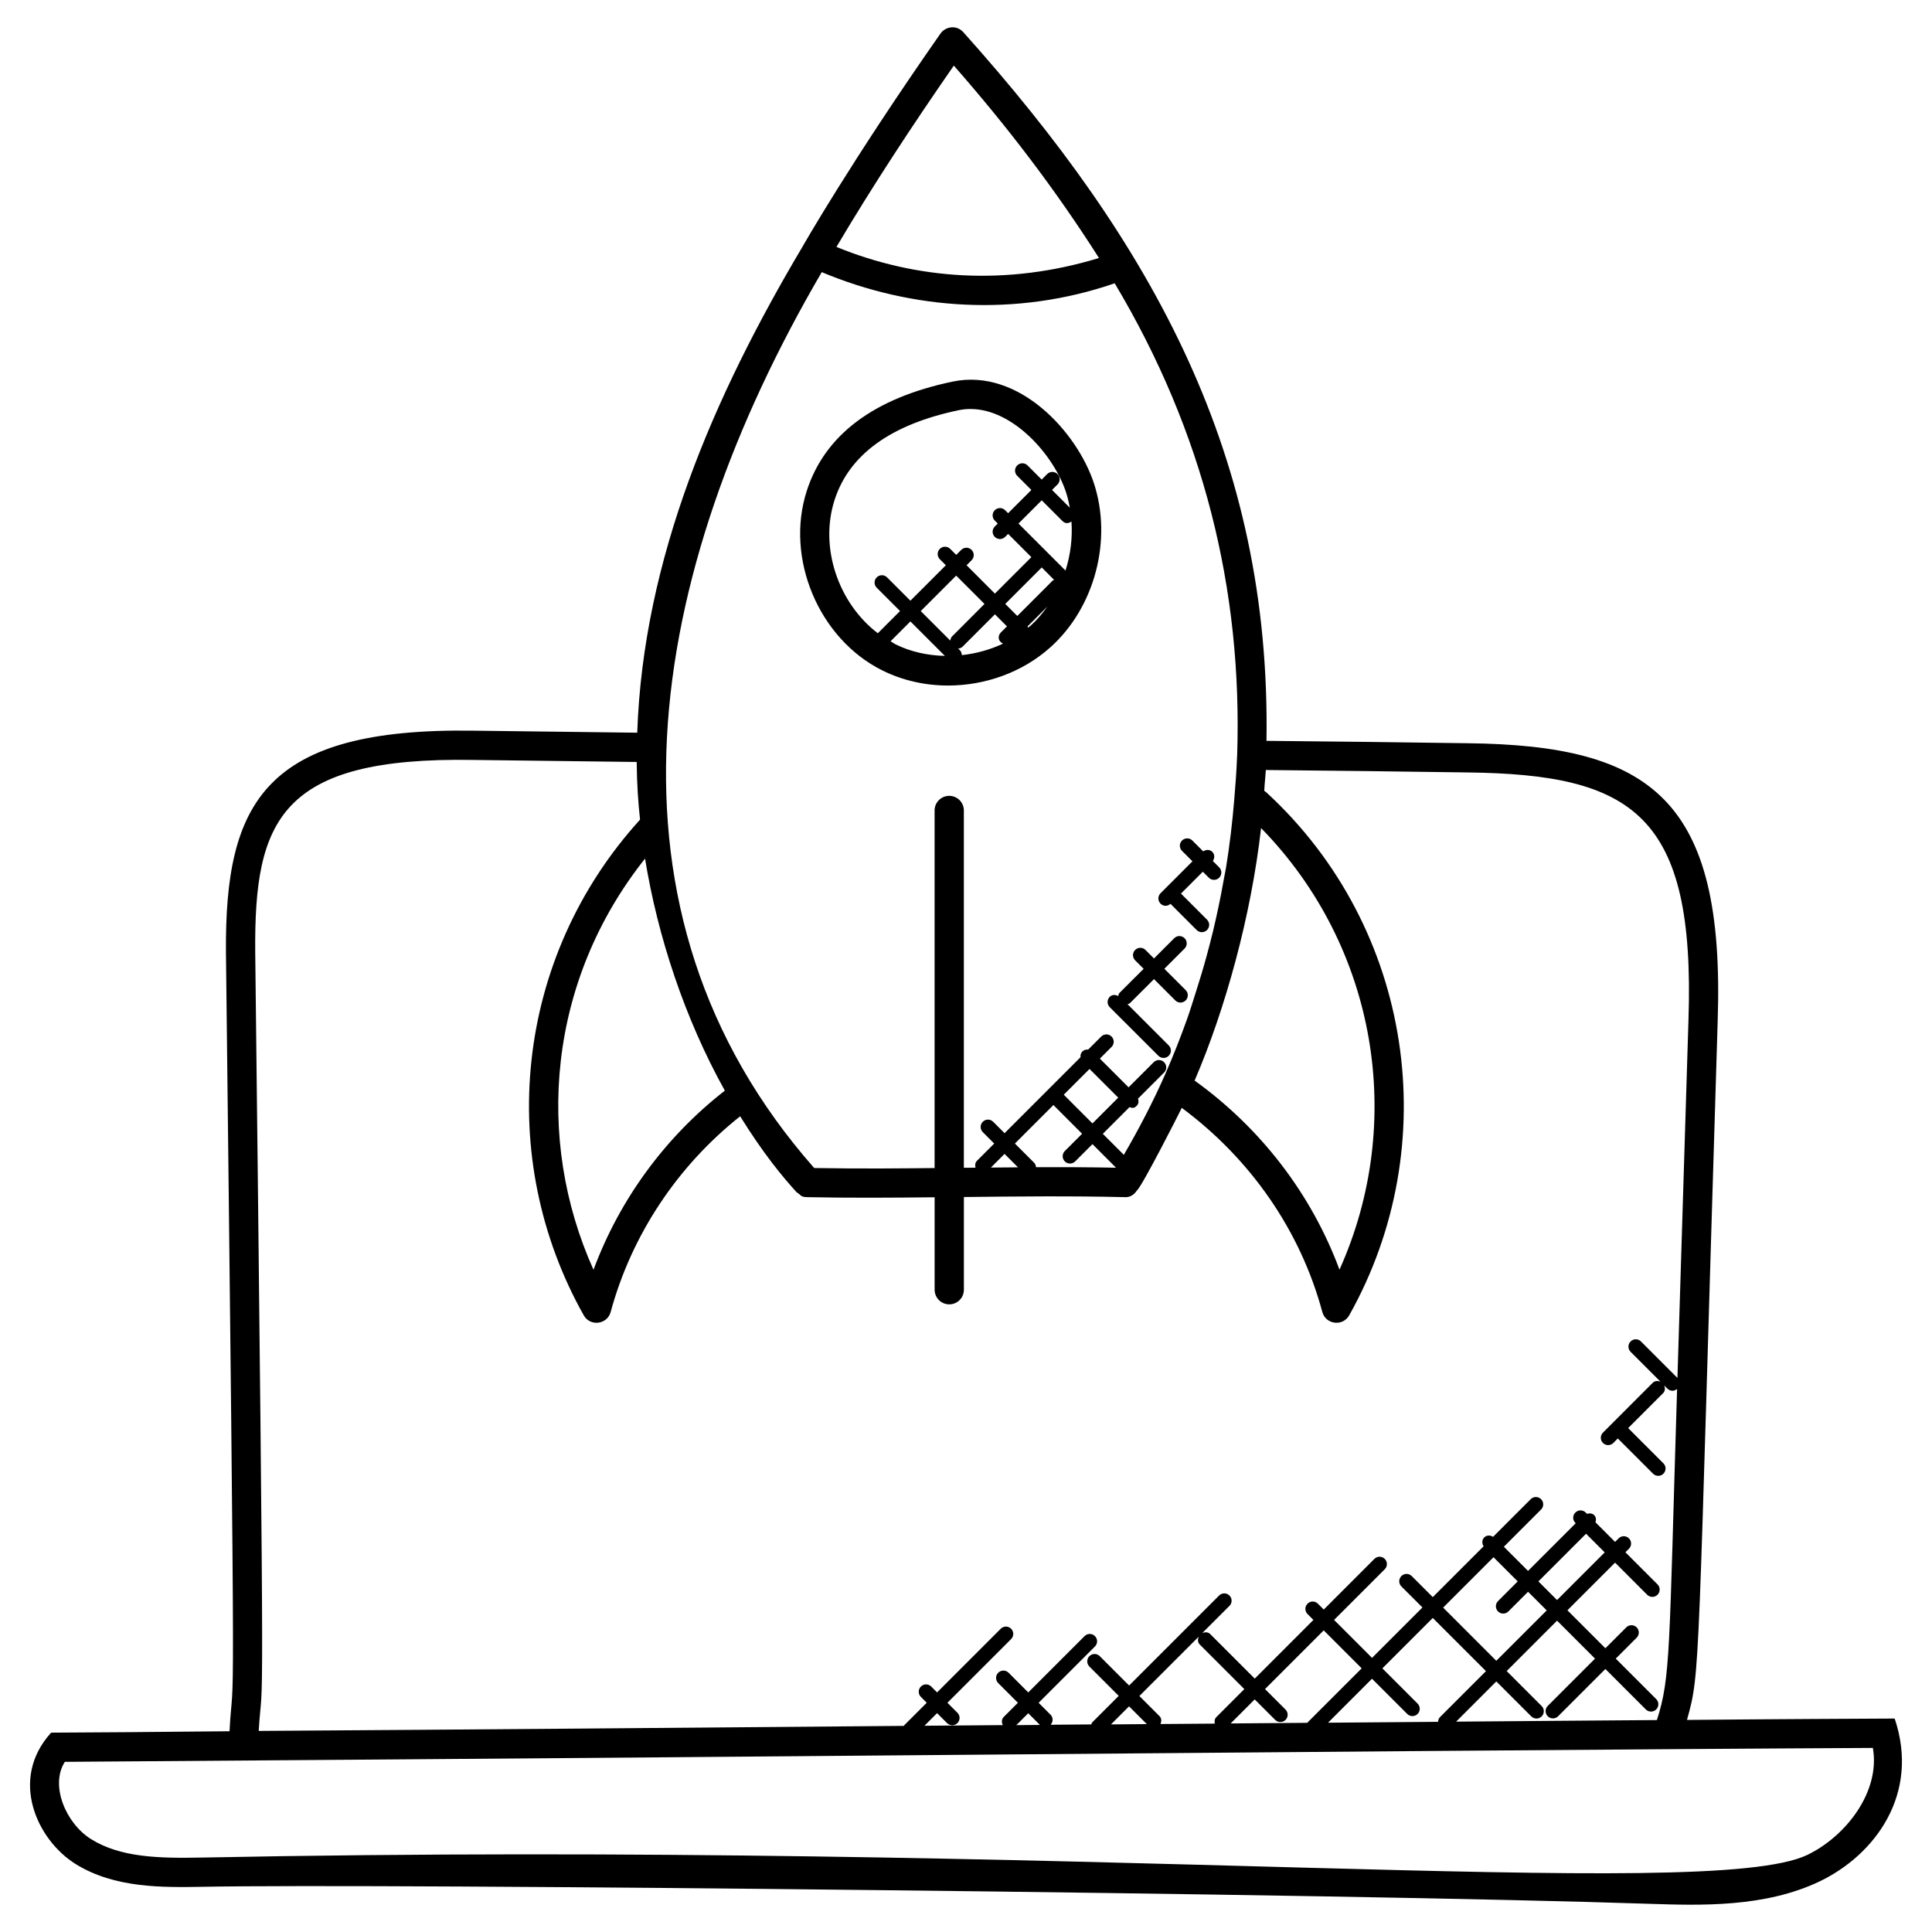 <svg id="Layer_1" enable-background="new 0 0 66 66" height="512" viewBox="0 0 66 66" width="512" xmlns="http://www.w3.org/2000/svg"><g><path d="m64.725 58.708c-1.17.006-3.965.018-7.095.047.467-1.693.353-1.279 1.049-23.885.252-7.575-2.284-9.407-8.535-9.48-2.297-.035-4.584-.058-6.879-.082.153-9.698-3.86-16.956-10.356-24.208-.236-.263-.614-.193-.782.048-3.08 4.405-4.707 7.271-4.707 7.271-3.042 5.12-5.448 10.675-5.651 16.611l-5.588-.069c-7.12-.106-8.5 2.43-8.462 7.563.337 29.081.261 24.023.122 26.618-2.215.025-5.093.043-6.094.048-1.445 1.589-.483 3.66.828 4.483 1.342.838 2.997.804 4.327.783 6.117-.121 39.176.232 49.442.581 1.762.057 3.946.129 5.825-.769l.001-.001c1.868-.898 3.427-2.966 2.555-5.559zm-23.738-2.527 1.521 1.521-.955.956c-.062.062-.07.143-.054.223-.619.005-1.237.009-1.856.014.04-.092.041-.197-.034-.271l-.686-.686 2.031-2.031c-.042.091-.043.198.033.274zm2.928 2.22-.7-.7 2.005-2.005 1.297 1.297-1.861 1.861c-.872.007-1.743.013-2.614.021l.82-.821.7.7c.049.049.113.073.177.073s.128-.024.177-.073c.097-.097.097-.255-.001-.353zm4.512-.204-1.203-1.203 1.722-1.722 1.817 1.816-1.569 1.569c-.045.045-.064.104-.068.163-1.252.009-2.505.02-3.758.03l1.502-1.502 1.203 1.203c.049.049.113.073.177.073s.128-.024.177-.073c.098-.098.098-.256 0-.354zm2.594-5 .826.826-.672.672c-.098.098-.098.256 0 .354.049.049.113.073.177.073s.128-.024.177-.073l.672-.672.637.637-1.722 1.721-1.816-1.817zm3.798-.165-1.628 1.628-.637-.637 1.628-1.628zm-15.642 5.866c-.408.004-.816.006-1.224.01l.617-.617zm-4.457.035.406-.406.4.4c-.269.002-.537.004-.806.006zm2.5-22.416.981.98-.881.881-.98-.981zm-1.234 1.233.98.981-.59.59c-.098.098-.098.256 0 .354s.256.098.354 0l.59-.59.805.806c-.91-.018-1.824-.022-2.733-.018-.007-.053-.021-.108-.062-.149l-.659-.659zm-1.209 2.128c-.311.002-.618.005-.927.008l.467-.467zm8.303-11.59c3.969 4.059 4.942 10.054 2.679 15.086-.954-2.57-2.674-4.823-4.949-6.46 1.046-2.43 1.929-5.614 2.27-8.626zm-5.537-19.474c-3.15.961-6.234.739-8.969-.378 1.247-2.106 2.609-4.175 4.01-6.195 1.815 2.07 3.447 4.198 4.959 6.573zm-9.471.483c3.085 1.293 6.646 1.539 10.008.381 3.044 5.101 4.365 10.472 4.184 16.106v.003.001c-.001.022-.004.045-.004.067-.018.481-.054.958-.094 1.434-.064.793-.158 1.58-.284 2.358-.022.134-.053.265-.076.398-.103.589-.225 1.172-.363 1.75-.069.286-.143.57-.22.853-.12.442-.253.88-.393 1.315-.092.285-.178.572-.279.853-.224.627-.468 1.247-.735 1.857-.42.957-.902 1.88-1.424 2.778l-.718-.718.912-.912c.084.026.143.058.246-.045.068-.068.071-.16.045-.246l.89-.89c.098-.098.098-.256 0-.354s-.256-.098-.354 0l-.859.859-.981-.981.4-.4c.098-.098.098-.256 0-.354s-.256-.098-.354 0l-.445.445c-.071-.007-.143.01-.198.064-.055.055-.071.126-.064.198l-2.594 2.594-.39-.39c-.098-.098-.256-.098-.354 0s-.098.256 0 .354l.39.39-.59.59c-.065.065-.07.152-.049.235-.132.001-.267.002-.398.003v-12.206c0-.276-.224-.5-.5-.5s-.5.224-.5.5v12.215c-1 .01-2.475.029-4.113-.001-7.727-8.774-5.77-20.283.258-30.604zm-3.31 27.961c-2.035 1.584-3.594 3.714-4.487 6.119-2.015-4.476-1.551-9.883 1.761-14.046.429 2.65 1.357 5.471 2.726 7.927zm-8.595-11.297 5.583.069c.01.811.05 1.36.115 1.97-4.305 4.741-4.946 11.557-1.923 16.934.219.39.802.316.919-.114.716-2.636 2.282-4.986 4.424-6.686.795 1.28 1.435 2.051 1.932 2.599.149.081.11.159.36.164 1.409.029 2.884.02 4.351.004v3.158c0 .276.224.5.5.5s.5-.224.5-.5v-3.167c1.8-.02 3.656-.04 5.48.004.184.019.342-.083.436-.236.161-.115 1.427-2.604 1.527-2.814 2.351 1.744 4.052 4.193 4.801 6.972.117.431.699.506.919.115 3.26-5.799 2.198-13.222-2.809-17.844-.027-.028-.063-.05-.093-.075.006-.064.007-.128.012-.193.011-.173.033-.343.042-.516 2.298.023 4.587.048 6.889.083 5.66.068 7.781 1.441 7.549 8.448v.001l-.377 12.235-1.246-1.246c-.098-.098-.256-.098-.354 0s-.098.256 0 .354l1.021 1.021c-.09-.036-.191-.036-.264.037l-1.701 1.702c-.098.098-.098.256 0 .354.049.049.113.073.177.073s.128-.024.177-.073l.153-.154 1.204 1.204c.049.049.113.073.177.073s.128-.024.177-.073c.098-.098.098-.256 0-.354l-1.204-1.204 1.194-1.194c.073-.073.073-.174.037-.264l.11.11c.049.049.113.073.177.073.055 0 .107-.027.153-.063-.276 8.94-.215 9.841-.69 11.312-2.283.015-4.573.037-6.858.054l1.373-1.374 1.195 1.195c.049.049.113.073.177.073s.128-.024.177-.073c.098-.098.098-.256 0-.354l-1.195-1.195 1.721-1.722 1.297 1.297-1.615 1.615c-.098.098-.098.256 0 .354.049.049.113.073.177.073s.128-.024.177-.073l1.615-1.615 1.382 1.382c.049.049.113.073.177.073s.128-.024.177-.073c.098-.098.098-.256 0-.354l-1.382-1.382.714-.714c.098-.098.098-.256 0-.354s-.256-.098-.354 0l-.714.714-1.297-1.297 1.628-1.628 1.096 1.097c.049.049.113.073.177.073s.128-.024.177-.073c.098-.098.098-.256 0-.354l-1.097-1.097.121-.121c.098-.098.098-.256 0-.354s-.256-.098-.353 0l-.121.121-.669-.669c.026-.086.023-.178-.045-.245-.068-.068-.16-.071-.245-.045l-.044-.044c-.098-.098-.256-.098-.354 0s-.098.256 0 .354l.012.012-1.628 1.628-.826-.826 1.271-1.271c.098-.098.098-.256 0-.354s-.256-.098-.353 0l-1.286 1.286c-.096-.06-.22-.063-.303.021s-.081.207-.021.303l-1.736 1.736-.719-.719c-.098-.098-.256-.098-.354 0s-.098.256 0 .354l.72.719-1.722 1.722-1.297-1.297 1.731-1.731c.098-.098.098-.256 0-.354s-.256-.098-.354 0l-1.73 1.731-.201-.201c-.098-.098-.256-.098-.353 0-.098.098-.098.256 0 .354l.201.201-2.004 2.005-1.521-1.521c-.076-.076-.182-.075-.274-.033l.931-.931c.098-.098.098-.256 0-.353-.098-.098-.256-.098-.354 0l-3.074 3.074-1.003-1.003c-.098-.098-.256-.098-.354 0s-.098.256 0 .354l1.002 1.003-.908.908c-.019.019-.016.045-.028.067-.464.004-.926.007-1.39.011.09-.098.091-.249-.004-.344l-.406-.406 1.924-1.924c.098-.098.098-.256 0-.354s-.256-.098-.354 0l-1.924 1.924-.672-.673c-.098-.098-.256-.098-.354 0s-.098.256 0 .354l.672.673-.484.484c-.077.077-.076.186-.031.279-.489.004-.977.007-1.466.012-.404.003-.807.006-1.211.009l.431-.431.341.341c.049.049.113.073.177.073s.128-.024.177-.073c.098-.098.098-.256 0-.354l-.341-.341 2.175-2.175c.098-.098.098-.256 0-.354s-.256-.098-.353 0l-2.175 2.175-.201-.2c-.098-.098-.256-.098-.353 0-.098.098-.098.256 0 .354l.2.2-.766.766c-.007.007-.004.017-.01.024-7.353.063-14.705.125-22.044.172.134-2.322.215 2.329-.12-26.62-.034-4.485.841-6.66 7.447-6.55zm45.571 37.407c-3.424 1.633-24.424-.514-54.853.089-1.472.029-2.77-.003-3.777-.631-.858-.536-1.408-1.837-.893-2.639 2.554-.015 17.168-.124 30.586-.239 6.862-.059 24.282-.205 31.179-.236.261 1.475-.899 3.009-2.242 3.656z"/><path d="m30.141 22.902c.698.348 1.472.517 2.247.517 1.267 0 2.539-.45 3.495-1.306 1.514-1.355 2.125-3.66 1.486-5.606-.578-1.757-2.572-3.939-4.822-3.472-2.688.561-4.365 1.815-4.985 3.729-.749 2.305.408 5.059 2.579 6.138zm.283-.996.677-.677 1.177 1.177c-.59-.013-1.173-.14-1.692-.398-.057-.029-.106-.07-.162-.102zm5.975-2.415-1.606-1.606.794-.794.707.707c.084.084.185.1.309.019.039.564-.032 1.134-.204 1.674zm-.388.319c-.014.009-.033.006-.046.019l-1.213 1.214-.411-.412 1.246-1.246zm-1.612 1.587-.206.206c-.105.105-.12.29.073.384-.442.209-.92.34-1.409.393-.001-.063-.024-.126-.072-.174l-.051-.051c.051-.007.104-.02.144-.059l1.11-1.11zm-1.875.344c-.04.04-.052.092-.06.144l-1.01-1.01 1.211-1.211.967.967zm2.595-.3c-.008-.013-.007-.029-.017-.041l.68-.681c-.168.233-.352.455-.566.647-.03.028-.066.049-.097.075zm-6.606-4.369c.501-1.547 1.927-2.576 4.238-3.059.134-.028.268-.041.402-.041 1.454 0 2.845 1.568 3.265 2.847.056.172.096.348.128.525l-.607-.607.188-.188c.098-.098.098-.256 0-.354s-.256-.098-.354 0l-.188.188-.482-.483c-.098-.098-.256-.098-.354 0s-.098.256 0 .354l.484.484-.794.794-.102-.102c-.098-.098-.256-.098-.354 0s-.098.256 0 .354l.102.101-.102.102c-.098.098-.098.256 0 .354s.256.098.354 0l.102-.102.794.794-1.246 1.246-.967-.969.171-.171c.098-.098.098-.256 0-.354s-.256-.098-.354 0l-.171.171-.206-.206c-.098-.098-.256-.098-.354 0s-.098.256 0 .354l.206.206-1.211 1.211-.797-.797c-.098-.098-.256-.098-.354 0s-.098.256 0 .353l.797.797-.759.759c-1.349-1.027-2.004-2.932-1.475-4.561z"/><path d="m39.572 36.067c.098.098.256.098.354 0s.098-.256 0-.354l-1.409-1.409c.027-.012.058-.011.081-.033l.824-.823.728.728c.098.098.256.098.354 0s.098-.256 0-.353l-.728-.728.691-.691c.098-.098.098-.256 0-.353-.098-.098-.256-.098-.354 0l-.691.691-.29-.29c-.098-.098-.256-.098-.354 0s-.098.256 0 .354l.29.29-.824.823c-.03.03-.033.07-.044.107-.095-.051-.209-.053-.289.027-.098.098-.098.256 0 .354z"/><path d="m39.985 30.876.895.895c.098.098.256.098.354 0s.098-.256 0-.354l-.891-.891.747-.747.205.205c.098.098.256.098.354 0s.098-.256 0-.354l-.217-.217c.066-.097.069-.226-.017-.312s-.215-.083-.312-.017l-.37-.37c-.098-.098-.256-.098-.354 0s-.098.256 0 .353l.357.357-1.091 1.091c-.098.098-.098.256 0 .354.086.087.224.108.34.007z"/></g></svg>